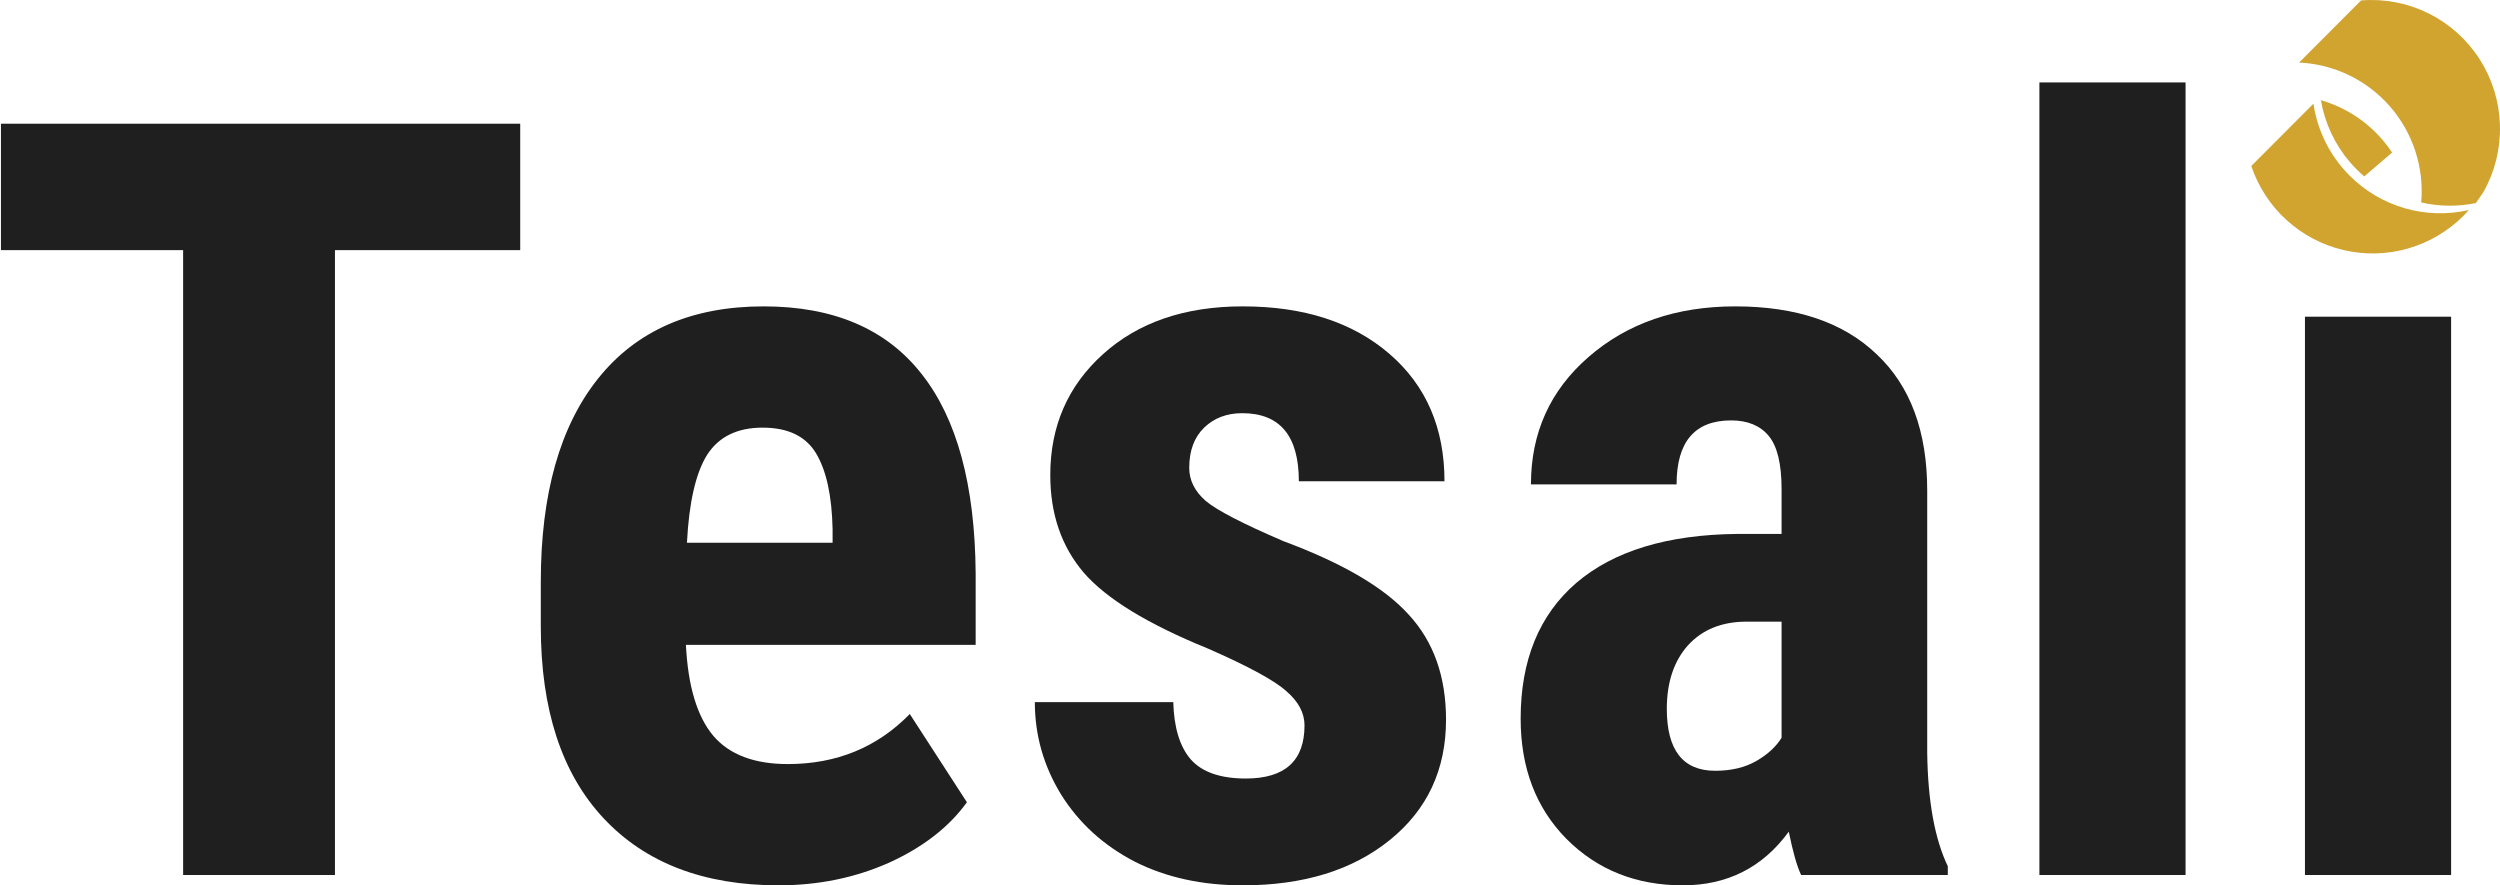 <svg width="593" height="210" viewBox="0 0 593 210" fill="none" xmlns="http://www.w3.org/2000/svg">
<path d="M581.402 207.552H546.734V75.12H581.402V207.552Z" fill="#1F1F1F"/>
<path d="M518.414 207.552H483.746V19.552H518.414V207.552Z" fill="#1F1F1F"/>
<path d="M427.228 207.552C426.251 205.512 425.274 202.085 424.298 197.271C418.113 205.757 409.731 210 399.151 210C388.084 210 378.888 206.328 371.563 198.984C364.321 191.641 360.699 182.135 360.699 170.466C360.699 156.595 365.094 145.865 373.883 138.276C382.753 130.688 395.489 126.812 412.091 126.648H422.589V116C422.589 110.043 421.572 105.841 419.537 103.393C417.503 100.945 414.532 99.721 410.626 99.721C402 99.721 397.687 104.78 397.687 114.898H363.141C363.141 102.659 367.698 92.582 376.812 84.667C386.008 76.67 397.605 72.672 411.603 72.672C426.088 72.672 437.278 76.466 445.172 84.055C453.147 91.562 457.135 102.332 457.135 116.367V178.667C457.298 190.09 458.925 199.025 462.018 205.471V207.552H427.228ZM406.842 182.828C410.667 182.828 413.922 182.053 416.607 180.503C419.293 178.952 421.287 177.116 422.589 174.995V147.456H414.288C408.429 147.456 403.79 149.332 400.372 153.086C397.035 156.839 395.367 161.858 395.367 168.141C395.367 177.932 399.192 182.828 406.842 182.828Z" fill="#1F1F1F"/>
<path d="M309.43 172.057C309.43 169.12 308.006 166.427 305.157 163.979C302.39 161.45 296.165 158.063 286.48 153.82C272.239 148.027 262.433 142.03 257.062 135.828C251.772 129.627 249.127 121.916 249.127 112.695C249.127 101.109 253.277 91.562 261.578 84.055C269.96 76.466 281.028 72.672 294.781 72.672C309.267 72.672 320.864 76.425 329.571 83.932C338.279 91.439 342.633 101.517 342.633 114.164H308.087C308.087 103.393 303.611 98.008 294.659 98.008C290.997 98.008 287.986 99.15 285.626 101.435C283.266 103.72 282.086 106.902 282.086 110.982C282.086 113.919 283.388 116.53 285.992 118.815C288.596 121.018 294.741 124.201 304.425 128.362C318.504 133.584 328.432 139.418 334.21 145.865C340.069 152.229 342.999 160.511 342.999 170.711C342.999 182.543 338.564 192.049 329.693 199.229C320.823 206.41 309.186 210 294.781 210C285.097 210 276.552 208.123 269.146 204.37C261.741 200.535 255.922 195.231 251.69 188.458C247.54 181.686 245.465 174.383 245.465 166.55H278.302C278.465 172.588 279.848 177.116 282.452 180.135C285.138 183.155 289.492 184.664 295.514 184.664C304.791 184.664 309.43 180.462 309.43 172.057Z" fill="#1F1F1F"/>
<path d="M184.674 210C166.933 210 153.098 204.696 143.17 194.089C133.242 183.481 128.277 168.304 128.277 148.557V138.031C128.277 117.142 132.835 101.027 141.949 89.685C151.064 78.343 164.125 72.672 181.134 72.672C197.735 72.672 210.227 78.016 218.609 88.706C226.992 99.313 231.264 115.062 231.427 135.951V152.964H162.701C163.189 162.755 165.346 169.936 169.171 174.505C172.996 178.993 178.896 181.237 186.871 181.237C198.427 181.237 208.071 177.28 215.802 169.365L229.352 190.294C225.12 196.169 218.976 200.943 210.919 204.615C202.862 208.205 194.114 210 184.674 210ZM162.945 128.729H197.491V125.547C197.328 117.632 196.026 111.635 193.585 107.555C191.144 103.475 186.912 101.435 180.89 101.435C174.868 101.435 170.473 103.597 167.706 107.922C165.021 112.247 163.434 119.182 162.945 128.729Z" fill="#1F1F1F"/>
<path d="M123.395 59.331H79.449V207.552H43.438V59.331H0.226V29.344H123.395V59.331Z" fill="#1F1F1F"/>
<path d="M550.515 23.765C551.437 29.179 553.804 34.24 557.365 38.413C558.416 39.646 559.562 40.794 560.793 41.846L567.412 36.182C566.741 35.173 566.011 34.204 565.226 33.281C561.361 28.728 556.244 25.419 550.515 23.765Z" fill="#D1A42F"/>
<path d="M557.322 41.652C552.707 37.039 549.7 31.055 548.75 24.591L534 39.378C535.656 44.295 538.536 48.707 542.367 52.196C546.198 55.685 550.854 58.137 555.893 59.318C560.933 60.5 566.19 60.373 571.167 58.948C576.144 57.524 580.677 54.85 584.335 51.18C584.775 50.741 585.188 50.284 585.593 49.822C580.576 50.971 575.35 50.825 570.406 49.396C565.461 47.967 560.959 45.302 557.322 41.652Z" fill="#D1A42F"/>
<path d="M560.049 0.101L545.35 14.841C549.453 15.028 553.477 16.046 557.179 17.832C560.88 19.619 564.183 22.138 566.888 25.238C569.594 28.337 571.646 31.954 572.921 35.87C574.196 39.785 574.668 43.919 574.308 48.022C578.571 48.998 582.993 49.046 587.276 48.164C587.893 47.3 588.502 46.413 589.103 45.502C591.808 40.668 593.15 35.188 592.987 29.648C592.823 24.108 591.16 18.717 588.174 14.053C585.189 9.388 580.995 5.625 576.04 3.168C571.086 0.71 565.558 -0.35 560.049 0.101Z" fill="#D1A42F"/>
</svg>
